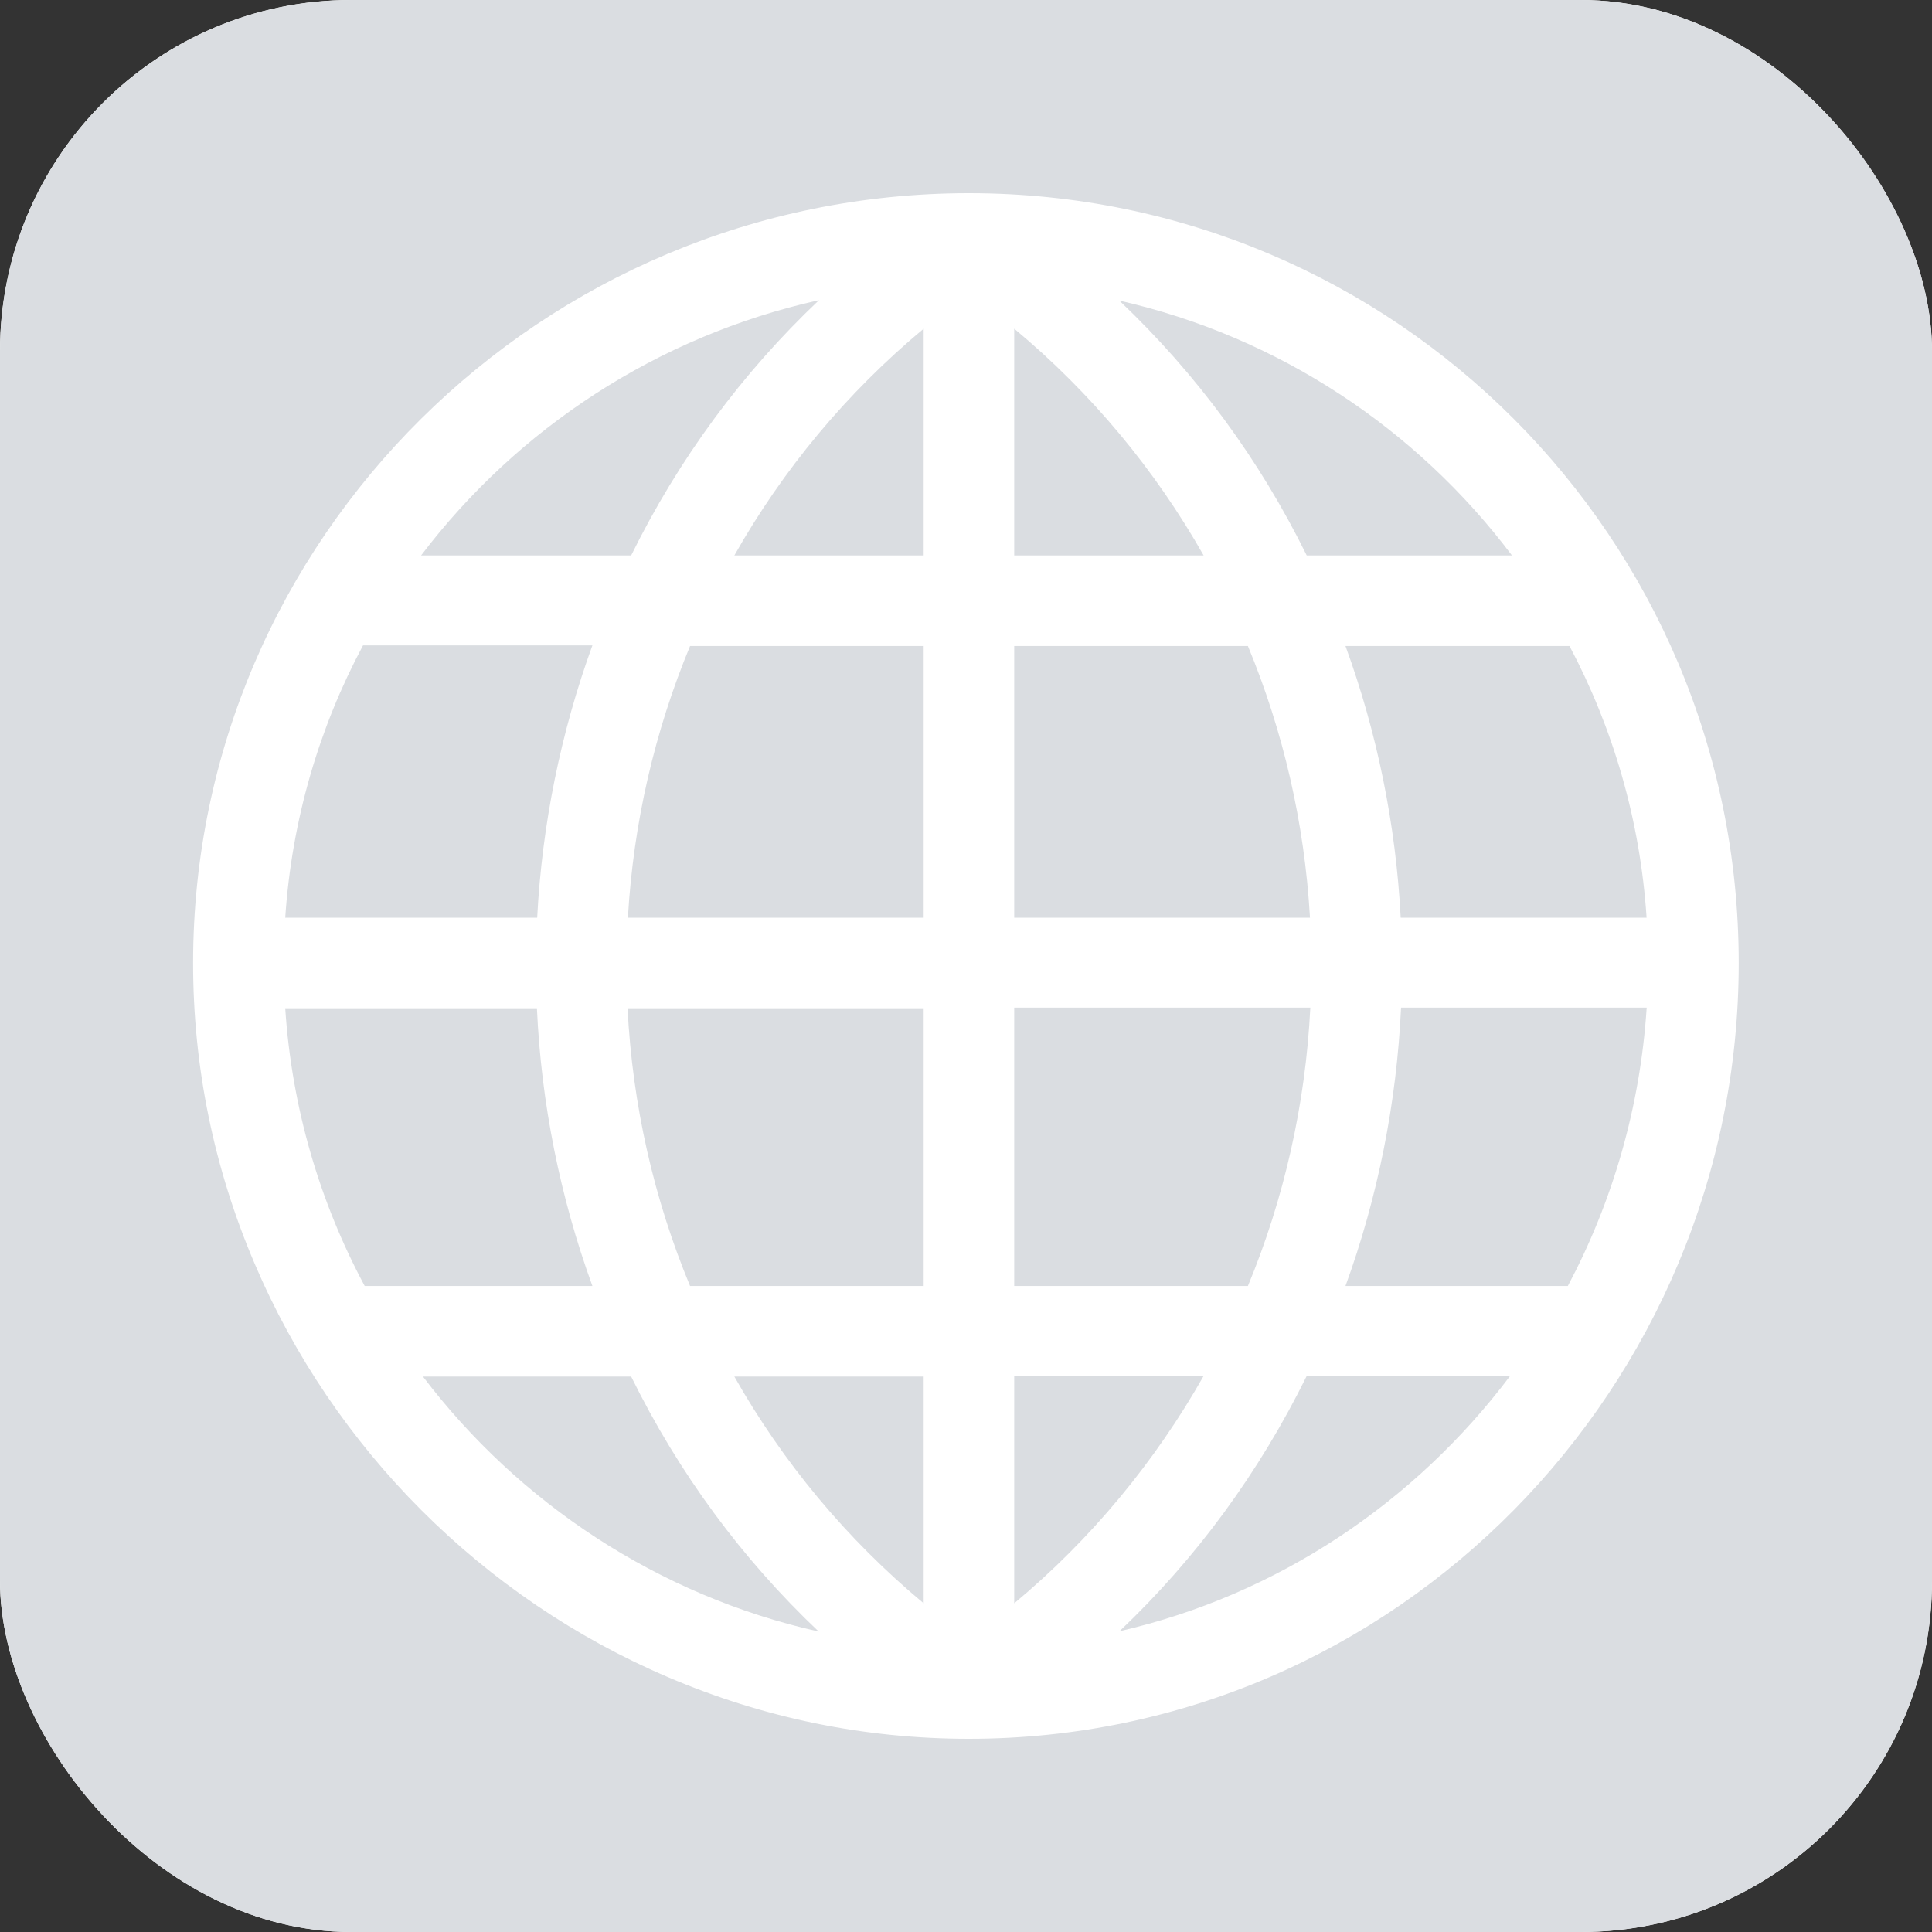 <svg width="22" height="22" viewBox="0 0 22 22" fill="none" xmlns="http://www.w3.org/2000/svg">
<rect x="0" y="0" width="22" height="22" fill="#333333" stroke="none"/>
<g clip-path="url(#clip0_14434_150485)">
<rect width="22" height="22" rx="4" fill="white"/>
<path fill-rule="evenodd" clip-rule="evenodd" d="M4 0C1.791 0 0 1.791 0 4V18C0 20.209 1.791 22 4 22H18C20.209 22 22 20.209 22 18V4C22 1.791 20.209 0 18 0H4ZM11.042 2.2L11.044 2.2C15.889 2.206 19.799 6.128 19.799 10.966C19.799 15.789 15.902 19.798 11.036 19.8L11.034 19.8L11.033 19.8C9.85 19.8 8.698 19.564 7.609 19.099C5.496 18.198 3.799 16.499 2.9 14.39C2.435 13.301 2.199 12.149 2.199 10.966C2.199 6.127 6.179 2.202 11.029 2.2L11.032 2.2H11.034L11.042 2.2ZM7.187 6.325C7.728 5.228 8.446 4.252 9.326 3.418C7.487 3.827 5.892 4.88 4.795 6.325H7.187ZM6.746 7.349H4.134C3.634 8.284 3.322 9.339 3.248 10.45H6.117C6.172 9.391 6.386 8.338 6.746 7.349ZM3.248 11.481C3.323 12.619 3.642 13.69 4.153 14.644H6.746C6.378 13.634 6.163 12.564 6.114 11.481H3.248ZM7.187 15.675H4.816C5.912 17.118 7.498 18.17 9.323 18.579C8.444 17.746 7.727 16.77 7.187 15.675ZM10.518 11.481H7.146C7.202 12.584 7.446 13.652 7.858 14.644H10.518V11.481ZM10.518 18.257V15.675H8.362C8.914 16.651 9.641 17.527 10.518 18.257ZM7.15 10.45H10.518V7.356H7.858C7.455 8.328 7.212 9.371 7.15 10.45ZM8.362 6.325H10.518V3.743C9.641 4.473 8.914 5.349 8.362 6.325ZM18.75 10.45C18.677 9.339 18.368 8.291 17.872 7.356H15.321C15.682 8.344 15.895 9.391 15.95 10.45H18.75ZM14.88 6.325H17.217C16.134 4.885 14.56 3.834 12.746 3.423C13.624 4.256 14.341 5.231 14.88 6.325ZM13.706 6.325C13.153 5.349 12.426 4.473 11.549 3.743V6.325H13.706ZM14.21 7.356H11.549V10.45H14.917C14.855 9.372 14.613 8.328 14.21 7.356ZM14.21 14.644C14.621 13.652 14.866 12.577 14.921 11.474H11.549V14.644H14.21ZM11.549 15.668V18.257C12.426 17.527 13.153 16.644 13.706 15.668H11.549ZM14.88 15.668C14.341 16.762 13.625 17.743 12.748 18.575C14.55 18.162 16.114 17.106 17.196 15.668H14.88ZM15.954 11.474C15.904 12.557 15.689 13.634 15.321 14.644H17.853C18.36 13.69 18.677 12.612 18.751 11.474H15.954Z" fill="#DADDE1"/>
</g>
<defs>
<clipPath id="clip0_14434_150485">
<rect width="22" height="22" rx="4" fill="white"/>
</clipPath>
</defs>
</svg>
